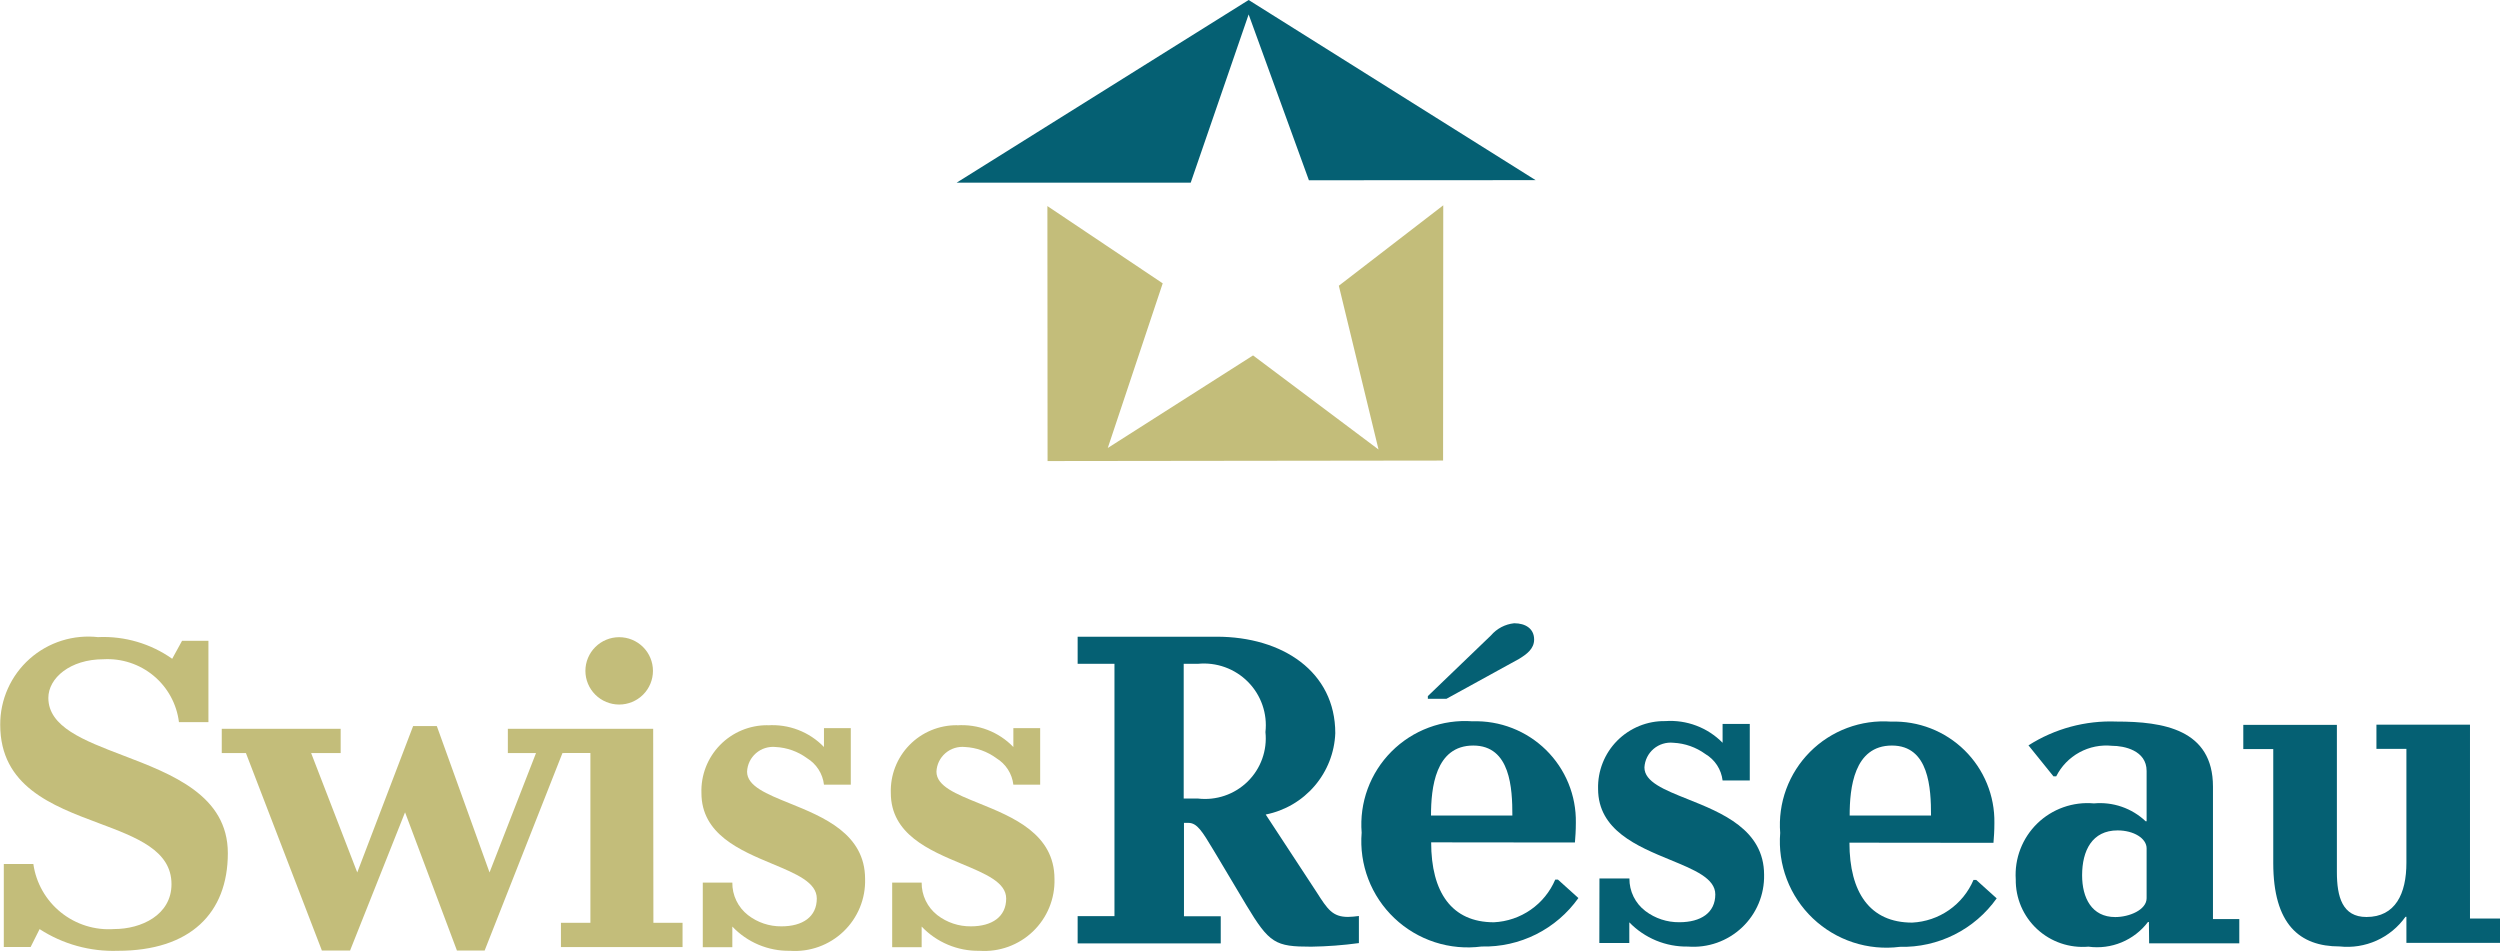 <?xml version="1.0" encoding="UTF-8"?>
<svg width="192" height="73" viewBox="0 0 192 73" fill="none" xmlns="http://www.w3.org/2000/svg">
<g clip-path="url(#clip0_66_3520)">
<path d="M91.447 14.027H73.473L95.896 0L117.935 13.835L100.524 13.844L95.896 1.108L91.447 14.027Z" fill="#056073"/>
<path d="M110.842 15.768L102.822 21.944L105.871 34.522L96.234 27.296L85.077 34.405L89.296 21.761L80.44 15.826L80.453 35.409L110.829 35.371L110.842 15.768Z" fill="#C3BD7A"/>
<path d="M7.573 48.936C6.622 48.824 5.658 48.914 4.744 49.201C3.831 49.488 2.989 49.965 2.274 50.601C1.56 51.237 0.989 52.017 0.6 52.89C0.21 53.762 0.012 54.707 0.017 55.662C0.017 60.384 3.994 61.874 7.574 63.215C10.505 64.313 13.171 65.312 13.171 67.903C13.171 70.281 10.835 71.351 8.776 71.351C7.298 71.459 5.834 71.002 4.68 70.074C3.526 69.147 2.768 67.817 2.561 66.353H0.292V72.73H2.352L3.041 71.355C4.824 72.512 6.921 73.093 9.048 73.021C14.612 73.021 17.498 70.131 17.498 65.525C17.498 61.089 13.221 59.456 9.431 58.01C6.418 56.859 3.713 55.827 3.713 53.597C3.713 52.081 5.384 50.631 7.941 50.631C9.342 50.55 10.722 51.004 11.8 51.9C12.877 52.797 13.572 54.069 13.743 55.458H16.007V49.215H13.981L13.225 50.594C11.573 49.429 9.582 48.844 7.561 48.928L7.573 48.936Z" fill="#C3BD7A"/>
<path d="M33.548 55.763H31.727L27.437 67.003L23.894 57.833H26.163V55.971H17.031V57.833H18.886L24.721 73.001H26.885L31.108 62.385L35.093 73.001H37.22L43.197 57.833H43.089L45.343 57.832V70.872H43.08V72.733H52.42V70.872H50.181L50.164 55.97L39.003 55.971V57.833H41.167L37.596 67.003L33.548 55.763Z" fill="#C3BD7A"/>
<path d="M45.719 49.693C46.206 49.208 46.865 48.936 47.553 48.936C48.241 48.936 48.901 49.208 49.388 49.693C49.874 50.178 50.147 50.836 50.147 51.522C50.147 52.208 49.874 52.866 49.388 53.351C48.901 53.836 48.241 54.109 47.553 54.109C46.865 54.109 46.206 53.836 45.719 53.351C45.233 52.866 44.959 52.208 44.959 51.522C44.959 50.836 45.233 50.178 45.719 49.693Z" fill="#C3BD7A"/>
<path d="M58.954 55.696C58.273 55.691 57.598 55.823 56.97 56.085C56.342 56.347 55.774 56.732 55.299 57.219C54.824 57.705 54.453 58.282 54.207 58.915C53.962 59.548 53.847 60.224 53.87 60.902C53.87 64.07 56.827 65.304 59.324 66.347C61.15 67.109 62.73 67.768 62.73 69.007C62.73 70.418 61.635 71.143 60.019 71.143C59.088 71.154 58.181 70.85 57.446 70.281C57.066 69.985 56.759 69.606 56.551 69.172C56.342 68.739 56.236 68.263 56.243 67.782H53.974V72.746H56.243V71.16C56.81 71.76 57.497 72.235 58.26 72.556C59.022 72.876 59.843 73.035 60.67 73.021C61.422 73.074 62.176 72.969 62.884 72.714C63.592 72.458 64.239 72.058 64.782 71.538C65.326 71.018 65.754 70.39 66.039 69.695C66.325 69 66.461 68.254 66.439 67.503C66.439 64.04 63.241 62.745 60.644 61.694C58.869 60.976 57.375 60.371 57.375 59.265C57.386 58.994 57.453 58.728 57.571 58.483C57.689 58.239 57.856 58.021 58.062 57.844C58.268 57.666 58.508 57.532 58.768 57.451C59.028 57.37 59.301 57.342 59.572 57.37C60.441 57.415 61.277 57.714 61.978 58.228C62.336 58.446 62.64 58.743 62.866 59.096C63.092 59.449 63.234 59.849 63.281 60.265H65.341V55.921H63.281V57.37C62.726 56.794 62.051 56.346 61.303 56.058C60.555 55.77 59.753 55.65 58.954 55.704V55.696Z" fill="#C3BD7A"/>
<path d="M71.515 56.085C72.143 55.823 72.818 55.691 73.498 55.696V55.704C74.298 55.65 75.1 55.77 75.848 56.058C76.595 56.346 77.271 56.794 77.826 57.37V55.921H79.885V60.265H77.826C77.778 59.848 77.636 59.448 77.409 59.095C77.183 58.742 76.878 58.446 76.519 58.228C75.82 57.713 74.984 57.415 74.117 57.37C73.846 57.342 73.572 57.37 73.312 57.451C73.053 57.532 72.813 57.666 72.607 57.844C72.401 58.021 72.234 58.239 72.115 58.483C71.997 58.728 71.93 58.994 71.919 59.265C71.919 60.371 73.413 60.976 75.189 61.694C77.785 62.745 80.984 64.04 80.984 67.503C81.006 68.254 80.869 69 80.584 69.695C80.299 70.39 79.87 71.018 79.327 71.538C78.784 72.058 78.137 72.458 77.429 72.714C76.721 72.969 75.966 73.074 75.215 73.021C74.387 73.034 73.566 72.876 72.803 72.555C72.04 72.235 71.352 71.76 70.783 71.16V72.746H68.519V67.782H70.783C70.778 68.263 70.884 68.738 71.092 69.171C71.301 69.605 71.607 69.984 71.986 70.281C72.723 70.85 73.632 71.153 74.564 71.143C76.176 71.143 77.275 70.418 77.275 69.007C77.275 67.768 75.694 67.109 73.868 66.347C71.371 65.304 68.415 64.07 68.415 60.902C68.392 60.224 68.506 59.548 68.752 58.915C68.997 58.282 69.369 57.705 69.844 57.219C70.318 56.732 70.887 56.347 71.515 56.085Z" fill="#C3BD7A"/>
<path d="M116.288 47.866C115.597 47.938 114.959 48.272 114.508 48.799L109.659 53.46V53.668H111.087L116.672 50.598C117.232 50.253 117.821 49.84 117.821 49.116C117.821 48.283 117.161 47.866 116.288 47.866Z" fill="#056073"/>
<path fill-rule="evenodd" clip-rule="evenodd" d="M114.73 70.831C111.484 70.831 109.913 68.519 109.913 64.692L120.954 64.704C120.987 64.292 121.025 63.809 121.025 63.188C121.043 62.15 120.849 61.119 120.455 60.157C120.061 59.196 119.475 58.324 118.733 57.595C117.99 56.866 117.107 56.295 116.137 55.917C115.167 55.539 114.129 55.362 113.088 55.396C111.944 55.314 110.795 55.479 109.72 55.881C108.646 56.282 107.671 56.91 106.863 57.722C106.054 58.534 105.431 59.511 105.036 60.585C104.642 61.659 104.484 62.806 104.575 63.947C104.476 65.159 104.651 66.377 105.085 67.514C105.52 68.65 106.204 69.675 107.088 70.513C107.971 71.352 109.032 71.983 110.191 72.36C111.351 72.737 112.581 72.85 113.79 72.692C115.24 72.727 116.676 72.405 117.972 71.756C119.268 71.106 120.383 70.15 121.221 68.969L119.65 67.553H119.442C119.046 68.486 118.393 69.289 117.559 69.869C116.726 70.449 115.745 70.782 114.73 70.831ZM113.147 57.258C116.008 57.258 116.15 60.552 116.15 62.635H109.901C109.901 60.531 110.223 57.258 113.147 57.258Z" fill="#056073"/>
<path fill-rule="evenodd" clip-rule="evenodd" d="M85.591 70.36H82.763V72.451H93.753V70.369H90.929V63.197H91.276C91.939 63.197 92.344 63.871 93.183 65.268C93.274 65.42 93.37 65.581 93.473 65.75L95.708 69.498C97.491 72.463 97.943 72.705 100.7 72.705C101.925 72.687 103.148 72.595 104.363 72.43V70.348C104.086 70.388 103.807 70.411 103.528 70.419C102.337 70.419 101.953 69.831 101.117 68.519L97.207 62.556C98.672 62.264 99.996 61.489 100.965 60.355C101.934 59.222 102.493 57.797 102.55 56.308C102.55 51.59 98.502 48.899 93.44 48.899H82.763V50.982H85.591V70.36ZM91.99 61.327H90.908V50.982H91.99C92.695 50.911 93.407 50.999 94.074 51.239C94.741 51.478 95.346 51.864 95.844 52.367C96.342 52.869 96.721 53.477 96.953 54.144C97.186 54.812 97.265 55.523 97.186 56.225C97.259 56.92 97.174 57.622 96.937 58.279C96.701 58.937 96.319 59.533 95.82 60.023C95.32 60.513 94.717 60.885 94.054 61.11C93.391 61.336 92.686 61.41 91.99 61.327Z" fill="#056073"/>
<path d="M122.838 67.466H125.139C125.134 67.949 125.242 68.426 125.454 68.86C125.667 69.294 125.978 69.672 126.363 69.965C127.114 70.535 128.034 70.838 128.978 70.827C130.62 70.827 131.735 70.106 131.735 68.69C131.735 67.461 130.135 66.803 128.283 66.041C125.744 64.996 122.733 63.758 122.733 60.586C122.715 59.902 122.836 59.222 123.088 58.586C123.34 57.95 123.719 57.371 124.201 56.885C124.684 56.399 125.26 56.015 125.895 55.756C126.53 55.497 127.21 55.369 127.896 55.38C128.707 55.323 129.52 55.443 130.279 55.731C131.039 56.018 131.726 56.467 132.295 57.045V55.596H134.383V59.94H132.295C132.246 59.523 132.101 59.122 131.872 58.769C131.642 58.417 131.333 58.122 130.971 57.908C130.257 57.389 129.408 57.09 128.527 57.045C128.254 57.015 127.977 57.041 127.715 57.121C127.452 57.201 127.208 57.334 126.999 57.511C126.789 57.689 126.619 57.907 126.497 58.153C126.376 58.399 126.306 58.667 126.292 58.94C126.292 60.046 127.807 60.652 129.606 61.371C132.239 62.423 135.482 63.719 135.482 67.183C135.498 67.938 135.356 68.689 135.063 69.387C134.771 70.084 134.335 70.713 133.784 71.232C133.233 71.752 132.579 72.15 131.865 72.403C131.15 72.655 130.39 72.755 129.634 72.697C128.795 72.711 127.963 72.553 127.188 72.233C126.414 71.913 125.713 71.437 125.131 70.835V72.422H122.829L122.838 67.466Z" fill="#056073"/>
<path fill-rule="evenodd" clip-rule="evenodd" d="M146.853 70.856C143.608 70.856 142.037 68.544 142.037 64.717L153.098 64.729C153.132 64.317 153.169 63.834 153.169 63.213C153.187 62.175 152.993 61.143 152.599 60.182C152.205 59.22 151.619 58.349 150.877 57.62C150.135 56.891 149.252 56.32 148.281 55.942C147.311 55.564 146.274 55.387 145.232 55.421C144.088 55.339 142.939 55.504 141.865 55.906C140.79 56.307 139.815 56.935 139.007 57.747C138.199 58.559 137.576 59.536 137.181 60.61C136.786 61.684 136.629 62.831 136.719 63.971C136.621 65.181 136.795 66.397 137.229 67.532C137.662 68.666 138.344 69.689 139.224 70.527C140.105 71.365 141.162 71.997 142.318 72.376C143.475 72.755 144.702 72.871 145.909 72.717C147.36 72.753 148.797 72.431 150.094 71.782C151.39 71.133 152.507 70.175 153.345 68.994L151.774 67.578H151.565C151.169 68.511 150.517 69.314 149.683 69.894C148.849 70.474 147.869 70.807 146.853 70.856ZM145.299 57.258C148.161 57.258 148.303 60.552 148.303 62.635H142.054C142.054 60.531 142.375 57.258 145.299 57.258Z" fill="#056073"/>
<path fill-rule="evenodd" clip-rule="evenodd" d="M165.036 70.809H164.965C164.44 71.501 163.739 72.042 162.935 72.375C162.132 72.708 161.253 72.821 160.391 72.704C159.675 72.766 158.955 72.678 158.276 72.446C157.596 72.213 156.974 71.841 156.448 71.354C155.922 70.866 155.504 70.274 155.222 69.616C154.94 68.957 154.8 68.247 154.81 67.531C154.759 66.739 154.881 65.945 155.167 65.205C155.453 64.464 155.896 63.793 156.466 63.239C157.036 62.685 157.72 62.261 158.47 61.996C159.221 61.73 160.02 61.629 160.813 61.701C161.535 61.634 162.264 61.722 162.95 61.959C163.636 62.196 164.263 62.577 164.789 63.075H164.86V59.21C164.86 57.623 163.118 57.278 162.208 57.278C161.339 57.188 160.463 57.365 159.696 57.784C158.93 58.203 158.31 58.844 157.918 59.622H157.705L155.787 57.244C157.804 55.959 160.167 55.32 162.559 55.416C166.118 55.416 169.956 56.003 169.956 60.414V70.584H171.978V72.446H165.053L165.036 70.809ZM162.45 70.43C163.536 70.43 164.86 69.876 164.86 68.981V65.153C164.86 64.395 163.883 63.775 162.63 63.775C160.675 63.775 159.906 65.328 159.906 67.223C159.906 68.947 160.637 70.43 162.45 70.43Z" fill="#056073"/>
<path d="M179.473 55.669H172.285V57.527H174.586V66.273C174.586 70.996 176.612 72.687 179.682 72.687C180.653 72.792 181.634 72.636 182.523 72.236C183.413 71.835 184.179 71.204 184.741 70.409H184.812V72.412H192.001V70.546H189.695V55.653H182.51V57.514H184.812V66.26C184.812 68.634 183.972 70.425 181.742 70.425C179.891 70.425 179.473 68.876 179.473 66.977V55.669Z" fill="#056073"/>
</g>
<defs>
<clipPath id="clip0_66_3520">
<rect width="192" height="73" fill="white"/>
</clipPath>
</defs>
</svg>
